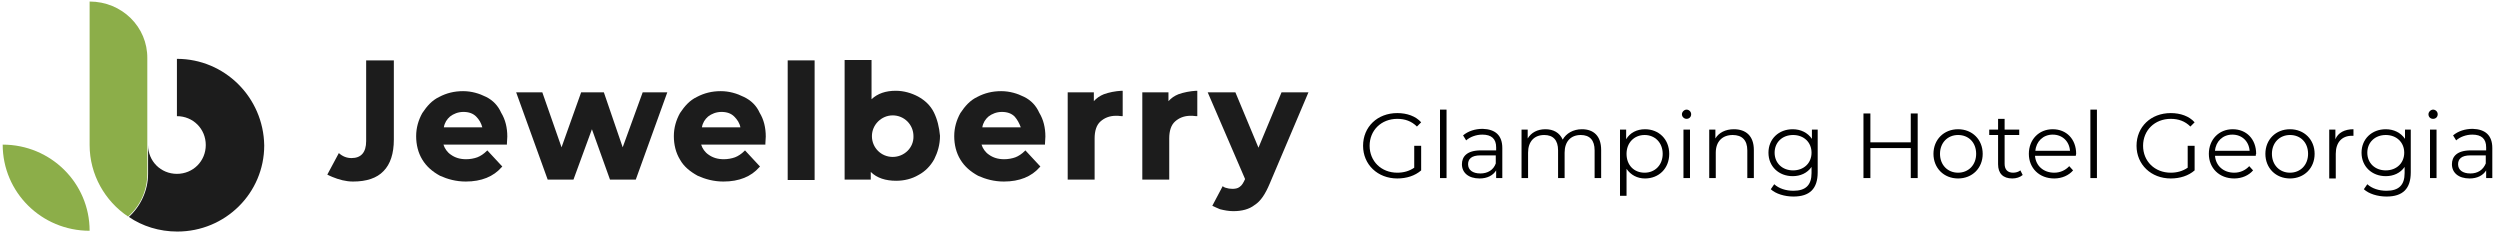 <?xml version="1.0" encoding="UTF-8"?> <!-- Generator: Adobe Illustrator 21.0.0, SVG Export Plug-In . SVG Version: 6.00 Build 0) --> <svg xmlns="http://www.w3.org/2000/svg" xmlns:xlink="http://www.w3.org/1999/xlink" id="Layer_2_copy_2" x="0px" y="0px" viewBox="0 0 650 65" style="enable-background:new 0 0 650 65;" xml:space="preserve"> <style type="text/css"> .st0{fill:#1C1C1C;} .st1{fill:#8CAE49;} </style> <g> <path class="st0" d="M46,15.3v14.9c4.2,0,7.5,3.3,7.5,7.5s-3.3,7.5-7.5,7.5s-7.5-3.3-7.5-7.5v7.5c0,4.4-2,8.5-5,11.2 c3.5,2.4,7.9,3.8,12.6,3.8c12.5,0,22.6-10,22.6-22.4C68.5,25.3,58.4,15.3,46,15.3"></path> <path class="st1" d="M23.3,0.4v14.9v14.9v7.5c0,7.7,4,14.6,10,18.6c3.1-2.7,5-6.7,5-11.2V30.2V16.5v-1.3C38.4,7,31.7,0.4,23.3,0.4"></path> <path class="st1" d="M0.7,37.6C0.7,50,10.8,60,23.3,60C23.3,47.6,13.2,37.6,0.7,37.6"></path> </g> <g> <path class="st0" d="M126.4,25.2c-1.8-0.9-3.8-1.5-6-1.5c-2.3,0-4.3,0.5-6.2,1.5c-1.9,0.9-3.2,2.4-4.4,4.2c-1,1.8-1.6,3.8-1.6,6 s0.5,4.3,1.6,6.1s2.6,3.1,4.6,4.2c2,0.9,4.2,1.5,6.7,1.5c4.1,0,7.2-1.3,9.3-3.7l0.2-0.2l-3.9-4.2l-0.2,0.2 c-0.7,0.7-1.6,1.3-2.4,1.6s-1.9,0.5-2.9,0.5c-1.6,0-2.9-0.4-4-1.2c-0.9-0.6-1.6-1.6-1.9-2.6h16.5v-0.3c0.1-1.5,0.1-1.7,0.1-1.8 c0-2.3-0.5-4.4-1.6-6.2C129.5,27.5,128.2,26.1,126.4,25.2 M125.4,33.1h-10c0.2-1.2,0.8-2.1,1.6-2.8c0.9-0.7,2.1-1.2,3.5-1.2 s2.5,0.4,3.3,1.2C124.6,31.1,125.1,32,125.4,33.1"></path> <polygon class="st0" points="161.9,38.3 157,24 151.1,24 146,38.3 141,24 134.2,24 142.4,46.7 149.1,46.7 153.9,33.6 158.6,46.7 165.3,46.7 173.5,24 167.1,24 "></polygon> <path class="st0" d="M193.4,25.2c-1.8-0.9-3.8-1.5-6-1.5c-2.3,0-4.3,0.5-6.2,1.5c-1.9,0.9-3.2,2.4-4.4,4.2c-1,1.8-1.6,3.8-1.6,6 s0.5,4.3,1.6,6.1c1,1.8,2.6,3.1,4.6,4.2c2,0.9,4.2,1.5,6.7,1.5c4.1,0,7.2-1.3,9.3-3.7l0.2-0.2l-3.9-4.2l-0.2,0.2 c-0.7,0.7-1.6,1.3-2.4,1.6c-0.8,0.3-1.9,0.5-2.9,0.5c-1.6,0-2.9-0.4-4-1.2c-0.9-0.6-1.6-1.6-1.9-2.6H199v-0.3 c0.1-1.5,0.1-1.7,0.1-1.8c0-2.3-0.5-4.4-1.6-6.2C196.7,27.5,195.3,26.1,193.4,25.2 M192.5,33.1h-10c0.2-1.2,0.8-2.1,1.6-2.8 c0.9-0.7,2.1-1.2,3.5-1.2s2.5,0.4,3.3,1.2C191.7,31.1,192.3,32,192.5,33.1"></path> <rect x="204.8" y="15.7" class="st0" width="7" height="31.1"></rect> <path class="st0" d="M266.3,25.2c-1.8-0.9-3.8-1.5-6-1.5c-2.3,0-4.3,0.5-6.2,1.5c-1.9,0.9-3.2,2.4-4.4,4.2c-1,1.8-1.6,3.8-1.6,6 s0.5,4.3,1.6,6.1s2.6,3.1,4.6,4.2c2,0.9,4.2,1.5,6.7,1.5c4.1,0,7.2-1.3,9.3-3.7l0.2-0.2l-3.9-4.2l-0.2,0.2 c-0.7,0.7-1.6,1.3-2.4,1.6s-1.9,0.5-2.9,0.5c-1.6,0-2.9-0.4-4-1.2c-0.9-0.6-1.6-1.6-1.9-2.6h16.5v-0.3c0.1-1.5,0.1-1.7,0.1-1.8 c0-2.3-0.5-4.4-1.6-6.2C269.4,27.5,268.1,26.1,266.3,25.2 M265.4,33.1h-10c0.2-1.2,0.8-2.1,1.6-2.8c0.9-0.7,2.1-1.2,3.5-1.2 s2.5,0.4,3.3,1.2C264.5,31.1,265,32,265.4,33.1"></path> <path class="st0" d="M287,24.5L287,24.5c-1,0.4-1.9,1-2.6,1.8V24h-6.8v22.7h7V36c0-2,0.5-3.5,1.5-4.4s2.3-1.5,4.1-1.5 c0.2,0,0.7,0,1.4,0.1h0.3v-6.6h-0.3C289.9,23.7,288.4,24,287,24.5"></path> <path class="st0" d="M306.4,24.5L306.4,24.5c-1,0.4-1.9,1-2.6,1.8V24H297v22.7h7V36c0-2,0.5-3.5,1.5-4.4s2.3-1.5,4.1-1.5 c0.2,0,0.7,0,1.4,0.1h0.3v-6.6H311C309.4,23.7,307.8,24,306.4,24.5"></path> <path class="st0" d="M95.2,15.7v7.7l0,0v13.3c0,2.9-1.3,4.4-3.8,4.4c-1.2,0-2.3-0.4-3.3-1.3l-3,5.6c0.4,0.2,0.8,0.4,1.3,0.6l0,0 c1.7,0.7,3.5,1.2,5.4,1.2c3.5,0,6.2-0.9,7.9-2.7c1.8-1.8,2.7-4.6,2.7-8.2V15.7H95.2z"></path> <path class="st0" d="M333.2,24l-6,14.4l-6-14.4H314l9.7,22.5v0.1c-0.4,0.9-0.8,1.6-1.4,2c-0.5,0.4-1.2,0.5-1.9,0.5 c-0.6,0-1.2-0.1-1.8-0.3c-0.3-0.1-0.5-0.2-0.7-0.4l-2.7,5.1c0.6,0.3,1.3,0.6,2,0.9c1.2,0.3,2.3,0.5,3.5,0.5c2.2,0,4.1-0.5,5.5-1.6 c1.6-1,2.8-2.9,3.9-5.5L340.2,24H333.2z"></path> <path class="st0" d="M242.8,29.2c-0.9-1.8-2.3-3.1-4.1-4.1c-1.7-0.9-3.7-1.5-5.8-1.5c-2.6,0-4.7,0.7-6.3,2.2V15.6h-7v31.1h6.8v-2 c1.6,1.6,3.9,2.3,6.6,2.3c2.1,0,4.1-0.5,5.8-1.5c1.7-0.9,3.1-2.3,4.1-4.1c0.9-1.8,1.5-3.8,1.5-6.1C244.2,33.1,243.7,31,242.8,29.2 M232.1,40.8c-3,0-5.4-2.4-5.4-5.4s2.5-5.4,5.4-5.4c3,0,5.4,2.4,5.4,5.4C237.6,38.4,235.1,40.8,232.1,40.8"></path> </g> <g> <path d="M367.8,37.9h1.7v6.4c-1.6,1.4-3.8,2.1-6.2,2.1c-5.1,0-8.9-3.6-8.9-8.5c0-4.9,3.7-8.5,8.9-8.5c2.5,0,4.8,0.8,6.2,2.4 l-1.1,1.1c-1.4-1.4-3.1-2-5.1-2c-4.2,0-7.2,3-7.2,7c0,4,3,7,7.2,7c1.6,0,3.1-0.4,4.4-1.3V37.9z"></path> <path d="M374.4,28.5h1.7v17.8h-1.7V28.5z"></path> <path d="M390.6,38.5v7.8H389v-2c-0.8,1.3-2.3,2.1-4.3,2.1c-2.9,0-4.6-1.5-4.6-3.7c0-1.9,1.2-3.6,4.9-3.6h4v-0.8 c0-2.2-1.2-3.3-3.6-3.3c-1.6,0-3.2,0.6-4.2,1.5l-0.8-1.3c1.3-1.1,3.1-1.7,5.1-1.7C388.8,33.6,390.6,35.2,390.6,38.5z M388.9,42.5 v-2.1h-4c-2.4,0-3.2,1-3.2,2.3c0,1.5,1.2,2.4,3.2,2.4C386.8,45.1,388.3,44.2,388.9,42.5z"></path> <path d="M416.3,39v7.3h-1.7v-7.2c0-2.7-1.3-4-3.6-4c-2.6,0-4.2,1.7-4.2,4.6v6.6h-1.7v-7.2c0-2.7-1.3-4-3.6-4 c-2.6,0-4.2,1.7-4.2,4.6v6.6h-1.7V33.7h1.6V36c0.9-1.5,2.5-2.4,4.6-2.4c2.1,0,3.7,0.9,4.5,2.7c0.9-1.6,2.7-2.7,5-2.7 C414.3,33.6,416.3,35.3,416.3,39z"></path> <path d="M434,40c0,3.8-2.7,6.4-6.3,6.4c-2,0-3.7-0.9-4.8-2.5v7h-1.7V33.7h1.6v2.5c1-1.7,2.8-2.6,4.9-2.6 C431.3,33.6,434,36.2,434,40z M432.3,40c0-2.9-2-4.9-4.7-4.9c-2.7,0-4.7,2-4.7,4.9c0,3,2,4.9,4.7,4.9 C430.3,44.9,432.3,42.9,432.3,40z"></path> <path d="M437.3,29.7c0-0.6,0.6-1.2,1.2-1.2s1.2,0.5,1.2,1.2c0,0.7-0.5,1.2-1.2,1.2C437.9,30.9,437.3,30.4,437.3,29.7z M437.7,33.7 h1.7v12.6h-1.7V33.7z"></path> <path d="M456,39v7.3h-1.7v-7.2c0-2.7-1.4-4-3.8-4c-2.7,0-4.4,1.7-4.4,4.6v6.6h-1.7V33.7h1.6V36c0.9-1.5,2.6-2.4,4.8-2.4 C453.9,33.6,456,35.3,456,39z"></path> <path d="M472.6,33.7v11.1c0,4.3-2.1,6.3-6.3,6.3c-2.3,0-4.6-0.7-5.9-1.9l0.9-1.3c1.2,1.1,3,1.7,5,1.7c3.2,0,4.7-1.5,4.7-4.6v-1.6 c-1.1,1.6-2.9,2.4-4.9,2.4c-3.6,0-6.3-2.5-6.3-6.1c0-3.6,2.7-6.1,6.3-6.1c2.1,0,3.9,0.9,5,2.5v-2.4H472.6z M471,39.7 c0-2.7-2-4.6-4.8-4.6s-4.8,1.9-4.8,4.6s2,4.6,4.8,4.6S471,42.4,471,39.7z"></path> <path d="M498.6,29.5v16.8h-1.8v-7.8h-10.5v7.8h-1.8V29.5h1.8V37h10.5v-7.5H498.6z"></path> <path d="M502.7,40c0-3.7,2.7-6.4,6.4-6.4s6.4,2.7,6.4,6.4s-2.7,6.4-6.4,6.4S502.7,43.7,502.7,40z M513.8,40c0-3-2-4.9-4.7-4.9 c-2.7,0-4.7,2-4.7,4.9s2,4.9,4.7,4.9C511.8,44.9,513.8,42.9,513.8,40z"></path> <path d="M525.9,45.5c-0.7,0.6-1.7,0.9-2.7,0.9c-2.4,0-3.7-1.3-3.7-3.7v-7.6h-2.3v-1.4h2.3v-2.8h1.7v2.8h3.8v1.4h-3.8v7.5 c0,1.5,0.8,2.3,2.2,2.3c0.7,0,1.4-0.2,1.9-0.6L525.9,45.5z"></path> <path d="M539.7,40.5h-10.6c0.2,2.6,2.2,4.4,5,4.4c1.5,0,2.9-0.6,3.9-1.7l1,1.1c-1.1,1.3-2.9,2.1-4.9,2.1c-3.9,0-6.6-2.7-6.6-6.4 s2.6-6.4,6.2-6.4c3.6,0,6.1,2.6,6.1,6.4C539.8,40.1,539.7,40.3,539.7,40.5z M529.2,39.2h9c-0.2-2.5-2-4.2-4.5-4.2 C531.2,35,529.4,36.8,529.2,39.2z"></path> <path d="M543.5,28.5h1.7v17.8h-1.7V28.5z"></path> <path d="M568.9,37.9h1.7v6.4c-1.6,1.4-3.8,2.1-6.2,2.1c-5.1,0-8.9-3.6-8.9-8.5c0-4.9,3.7-8.5,8.9-8.5c2.5,0,4.8,0.8,6.2,2.4 l-1.1,1.1c-1.4-1.4-3.1-2-5.1-2c-4.2,0-7.2,3-7.2,7c0,4,3,7,7.2,7c1.6,0,3.1-0.4,4.4-1.3V37.9z"></path> <path d="M586.5,40.5h-10.6c0.2,2.6,2.2,4.4,5,4.4c1.5,0,2.9-0.6,3.9-1.7l1,1.1c-1.1,1.3-2.9,2.1-4.9,2.1c-3.9,0-6.6-2.7-6.6-6.4 s2.6-6.4,6.2-6.4c3.6,0,6.1,2.6,6.1,6.4C586.5,40.1,586.5,40.3,586.5,40.5z M575.9,39.2h9c-0.2-2.5-2-4.2-4.5-4.2 C577.9,35,576.1,36.8,575.9,39.2z"></path> <path d="M589,40c0-3.7,2.7-6.4,6.4-6.4s6.4,2.7,6.4,6.4s-2.7,6.4-6.4,6.4S589,43.7,589,40z M600.1,40c0-3-2-4.9-4.7-4.9 c-2.7,0-4.7,2-4.7,4.9s2,4.9,4.7,4.9C598.1,44.9,600.1,42.9,600.1,40z"></path> <path d="M611.9,33.6v1.7c-0.1,0-0.3,0-0.4,0c-2.6,0-4.2,1.7-4.2,4.7v6.4h-1.7V33.7h1.6v2.5C607.9,34.5,609.6,33.6,611.9,33.6z"></path> <path d="M626.8,33.7v11.1c0,4.3-2.1,6.3-6.3,6.3c-2.3,0-4.6-0.7-5.9-1.9l0.9-1.3c1.2,1.1,3,1.7,5,1.7c3.2,0,4.7-1.5,4.7-4.6v-1.6 c-1.1,1.6-2.9,2.4-4.9,2.4c-3.6,0-6.3-2.5-6.3-6.1c0-3.6,2.7-6.1,6.3-6.1c2.1,0,3.9,0.9,5,2.5v-2.4H626.8z M625.1,39.7 c0-2.7-2-4.6-4.8-4.6s-4.8,1.9-4.8,4.6s2,4.6,4.8,4.6S625.1,42.4,625.1,39.7z"></path> <path d="M631.4,29.7c0-0.6,0.6-1.2,1.2-1.2s1.2,0.5,1.2,1.2c0,0.7-0.5,1.2-1.2,1.2C631.9,30.9,631.4,30.4,631.4,29.7z M631.8,33.7 h1.7v12.6h-1.7V33.7z"></path> <path d="M648,38.5v7.8h-1.6v-2c-0.8,1.3-2.3,2.1-4.3,2.1c-2.9,0-4.6-1.5-4.6-3.7c0-1.9,1.2-3.6,4.9-3.6h4v-0.8 c0-2.2-1.2-3.3-3.6-3.3c-1.6,0-3.2,0.6-4.2,1.5l-0.8-1.3c1.3-1.1,3.1-1.7,5.1-1.7C646.2,33.6,648,35.2,648,38.5z M646.3,42.5v-2.1 h-4c-2.4,0-3.2,1-3.2,2.3c0,1.5,1.2,2.4,3.2,2.4C644.2,45.1,645.6,44.2,646.3,42.5z"></path> </g> </svg> 